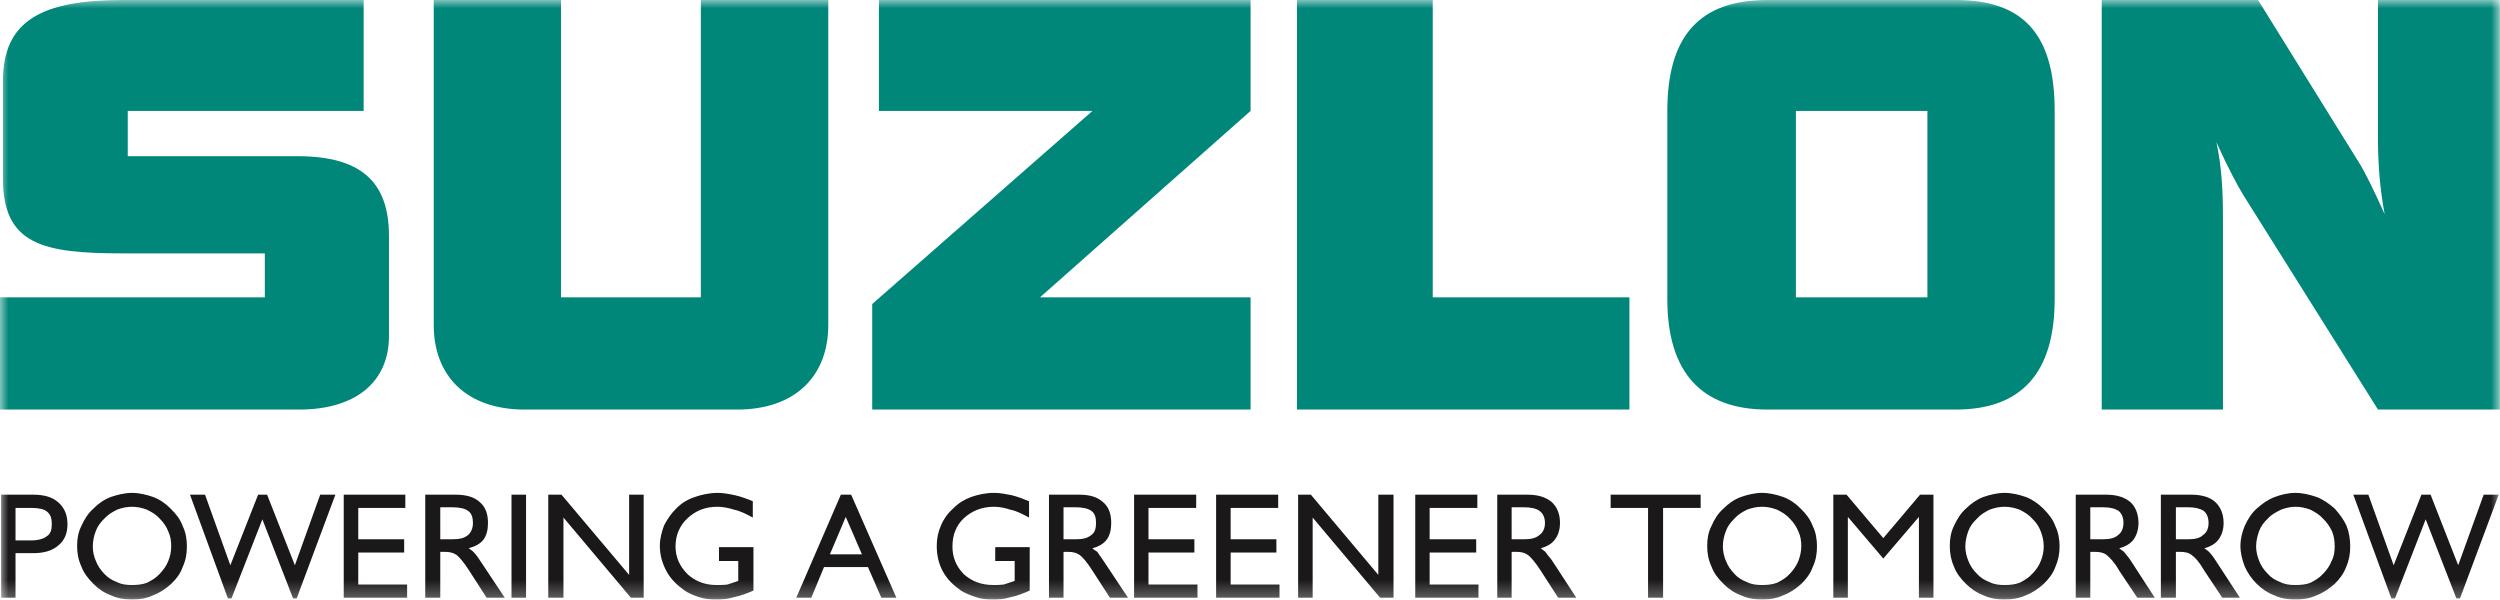 <svg width="153.029" height="36.707" viewBox="0 0 153.029 36.707" fill="none" xmlns="http://www.w3.org/2000/svg" xmlns:xlink="http://www.w3.org/1999/xlink">
	<desc>
			Created with Pixso.
	</desc>
	<defs/>
	<rect id="Group 156" width="153.029" height="36.707" fill="#FFFFFF" fill-opacity="0"/>
	<mask id="mask11_460" mask-type="alpha" maskUnits="userSpaceOnUse" x="0" y="0" width="153.029" height="36.707">
		<g style="mix-blend-mode:normal">
			<rect id="Rectangle 4" width="153.029" height="36.707" fill="#C4C4C4" fill-opacity="1"/>
		</g>
	</mask>
	<g mask="url(#mask11_460)">
		<g style="mix-blend-mode:normal">
			<path id="Path 3" d="M146.38 36.63L144.05 30.28L144.97 30.28L146.52 34.6L148.22 30.28L148.78 30.28L150.47 34.6L152.03 30.28L152.95 30.28L150.58 36.63L150.36 36.63L148.48 31.79L146.6 36.63L146.38 36.63ZM137.14 33.42C137.14 32.97 137.25 32.57 137.4 32.2C137.59 31.79 137.81 31.42 138.14 31.13C138.47 30.83 138.84 30.57 139.25 30.42C139.62 30.28 140.06 30.17 140.5 30.17C140.95 30.17 141.39 30.28 141.8 30.42C142.2 30.57 142.57 30.83 142.91 31.13C143.2 31.46 143.46 31.79 143.64 32.2C143.79 32.57 143.86 33.01 143.86 33.45C143.86 33.9 143.79 34.3 143.61 34.71C143.46 35.12 143.2 35.45 142.91 35.74C142.57 36.04 142.2 36.29 141.8 36.44C141.39 36.63 140.98 36.7 140.5 36.7C140.06 36.7 139.62 36.63 139.21 36.44C138.81 36.29 138.44 36.04 138.14 35.74C137.81 35.41 137.59 35.08 137.4 34.67C137.25 34.26 137.14 33.86 137.14 33.42ZM138.1 33.45C138.1 33.75 138.18 34.08 138.29 34.34C138.4 34.63 138.58 34.89 138.81 35.12C139.03 35.37 139.28 35.52 139.58 35.63C139.88 35.78 140.17 35.81 140.5 35.81C140.84 35.81 141.17 35.78 141.43 35.67C141.72 35.52 141.98 35.37 142.2 35.12C142.43 34.89 142.61 34.63 142.72 34.34C142.87 34.08 142.91 33.75 142.91 33.45C142.91 33.12 142.87 32.82 142.75 32.53C142.61 32.23 142.43 31.97 142.2 31.75C141.98 31.5 141.72 31.35 141.43 31.2C141.13 31.09 140.84 31.02 140.5 31.02C140.21 31.02 139.91 31.09 139.62 31.2C139.32 31.35 139.03 31.5 138.81 31.75C138.58 31.97 138.4 32.2 138.29 32.49C138.18 32.79 138.1 33.12 138.1 33.45ZM133.19 33.01L133.93 33.01C134.34 33.01 134.67 32.94 134.85 32.75C135.08 32.6 135.19 32.34 135.19 32.01C135.19 31.68 135.08 31.42 134.89 31.27C134.67 31.13 134.37 31.05 133.93 31.05L133.19 31.05L133.19 33.01ZM132.27 36.59L132.27 30.28L134.12 30.28C134.74 30.28 135.26 30.42 135.59 30.72C135.92 31.02 136.11 31.46 136.11 32.01C136.11 32.42 136 32.75 135.81 33.01C135.63 33.27 135.33 33.45 134.93 33.56C135.04 33.64 135.15 33.71 135.22 33.78C135.33 33.9 135.45 34.04 135.59 34.26L137.11 36.59L136.03 36.59L134.93 34.93C134.63 34.41 134.37 34.12 134.15 33.97C133.97 33.82 133.71 33.78 133.45 33.78L133.19 33.78L133.19 36.59L132.27 36.59ZM127.95 33.01L128.72 33.01C129.13 33.01 129.46 32.94 129.65 32.75C129.87 32.6 129.98 32.34 129.98 32.01C129.98 31.68 129.87 31.42 129.68 31.27C129.46 31.13 129.17 31.05 128.72 31.05L127.95 31.05L127.95 33.01ZM127.06 36.59L127.06 30.28L128.91 30.28C129.54 30.28 130.02 30.42 130.39 30.72C130.72 31.02 130.9 31.46 130.9 32.01C130.9 32.42 130.79 32.75 130.61 33.01C130.42 33.27 130.13 33.45 129.72 33.56C129.83 33.64 129.91 33.71 130.02 33.78C130.09 33.9 130.24 34.04 130.39 34.26L131.9 36.59L130.83 36.59L129.72 34.93C129.43 34.41 129.13 34.12 128.95 33.97C128.76 33.82 128.5 33.78 128.24 33.78L127.95 33.78L127.95 36.59L127.06 36.59ZM119.35 33.42C119.35 32.97 119.42 32.57 119.6 32.2C119.79 31.79 120.01 31.42 120.34 31.13C120.64 30.83 121.01 30.57 121.41 30.42C121.82 30.28 122.26 30.17 122.7 30.17C123.15 30.17 123.59 30.28 124 30.42C124.4 30.57 124.77 30.83 125.07 31.13C125.4 31.46 125.66 31.79 125.81 32.2C125.99 32.57 126.07 33.01 126.07 33.45C126.07 33.9 125.99 34.3 125.81 34.71C125.66 35.12 125.4 35.45 125.1 35.74C124.77 36.04 124.4 36.29 124 36.44C123.59 36.63 123.15 36.7 122.7 36.7C122.26 36.7 121.82 36.63 121.41 36.44C121.01 36.29 120.64 36.04 120.34 35.74C120.01 35.41 119.75 35.08 119.6 34.67C119.42 34.26 119.35 33.86 119.35 33.42ZM120.3 33.45C120.3 33.75 120.38 34.08 120.49 34.34C120.6 34.63 120.78 34.89 121.01 35.12C121.23 35.37 121.49 35.52 121.78 35.63C122.08 35.78 122.37 35.81 122.7 35.81C123.04 35.81 123.33 35.78 123.63 35.67C123.92 35.52 124.18 35.37 124.4 35.12C124.63 34.89 124.81 34.63 124.92 34.34C125.03 34.08 125.1 33.75 125.1 33.45C125.1 33.12 125.03 32.82 124.92 32.53C124.81 32.23 124.63 31.97 124.4 31.75C124.18 31.5 123.92 31.35 123.63 31.2C123.33 31.09 123.04 31.02 122.7 31.02C122.37 31.02 122.08 31.09 121.78 31.2C121.49 31.35 121.23 31.5 121.01 31.75C120.78 31.97 120.6 32.2 120.49 32.49C120.38 32.79 120.3 33.12 120.3 33.45ZM112.22 36.59L112.22 30.28L113.03 30.28L115.28 32.94L117.53 30.28L118.35 30.28L118.35 36.59L117.46 36.59L117.46 31.64L115.28 34.19L113.11 31.64L113.11 36.59L112.22 36.59ZM104.5 33.42C104.5 32.97 104.57 32.57 104.76 32.2C104.94 31.79 105.16 31.42 105.5 31.13C105.79 30.83 106.16 30.57 106.57 30.42C106.97 30.28 107.42 30.17 107.86 30.17C108.3 30.17 108.75 30.28 109.15 30.42C109.56 30.57 109.93 30.83 110.22 31.13C110.56 31.46 110.81 31.79 110.96 32.2C111.15 32.57 111.22 33.01 111.22 33.45C111.22 33.9 111.15 34.3 110.96 34.71C110.81 35.12 110.56 35.45 110.26 35.74C109.93 36.04 109.56 36.29 109.15 36.44C108.75 36.63 108.3 36.7 107.86 36.7C107.42 36.7 106.97 36.63 106.57 36.44C106.16 36.29 105.79 36.04 105.5 35.74C105.16 35.41 104.91 35.08 104.76 34.67C104.57 34.26 104.5 33.86 104.5 33.42ZM105.46 33.45C105.46 33.75 105.53 34.08 105.65 34.34C105.76 34.63 105.94 34.89 106.16 35.12C106.38 35.37 106.64 35.52 106.93 35.63C107.23 35.78 107.53 35.81 107.86 35.81C108.19 35.81 108.49 35.78 108.78 35.67C109.08 35.52 109.34 35.37 109.56 35.12C109.78 34.89 109.96 34.63 110.08 34.34C110.18 34.08 110.26 33.75 110.26 33.45C110.26 33.12 110.22 32.82 110.08 32.53C109.96 32.23 109.78 31.97 109.56 31.75C109.34 31.5 109.08 31.35 108.78 31.2C108.49 31.09 108.19 31.02 107.86 31.02C107.53 31.02 107.23 31.09 106.93 31.2C106.64 31.35 106.38 31.5 106.16 31.75C105.94 31.97 105.76 32.2 105.65 32.49C105.53 32.79 105.46 33.12 105.46 33.45ZM100.88 36.59L100.88 31.09L98.59 31.09L98.59 30.28L104.1 30.28L104.1 31.09L101.8 31.09L101.8 36.59L100.88 36.59ZM92.53 33.01L93.27 33.01C93.72 33.01 94.01 32.94 94.23 32.75C94.45 32.6 94.57 32.34 94.57 32.01C94.57 31.68 94.45 31.42 94.23 31.27C94.05 31.13 93.72 31.05 93.27 31.05L92.53 31.05L92.53 33.01ZM91.65 36.59L91.65 30.28L93.5 30.28C94.12 30.28 94.6 30.42 94.97 30.72C95.31 31.02 95.49 31.46 95.49 32.01C95.49 32.42 95.38 32.75 95.19 33.01C95.01 33.27 94.71 33.45 94.31 33.56C94.42 33.64 94.49 33.71 94.6 33.78C94.67 33.9 94.79 34.04 94.97 34.26L96.49 36.59L95.38 36.59L94.31 34.93C93.97 34.41 93.72 34.12 93.53 33.97C93.31 33.82 93.09 33.78 92.83 33.78L92.53 33.78L92.53 36.59L91.65 36.59ZM86.63 36.59L86.63 30.28L90.43 30.28L90.43 31.09L87.51 31.09L87.51 33.01L90.36 33.01L90.36 33.82L87.51 33.82L87.51 35.78L90.5 35.78L90.5 36.59L86.63 36.59ZM79.46 36.59L79.46 30.28L80.24 30.28L84.37 35.19L84.37 30.28L85.3 30.28L85.3 36.59L84.48 36.59L80.35 31.68L80.35 36.59L79.46 36.59ZM74.44 36.59L74.44 30.28L78.24 30.28L78.24 31.09L75.33 31.09L75.33 33.01L78.13 33.01L78.13 33.82L75.33 33.82L75.33 35.78L78.32 35.78L78.32 36.59L74.44 36.59ZM69.42 36.59L69.42 30.28L73.22 30.28L73.22 31.09L70.3 31.09L70.3 33.01L73.11 33.01L73.11 33.82L70.3 33.82L70.3 35.78L73.3 35.78L73.3 36.59L69.42 36.59ZM65.1 33.01L65.84 33.01C66.28 33.01 66.57 32.94 66.8 32.75C67.02 32.6 67.09 32.34 67.09 32.01C67.09 31.68 67.02 31.42 66.8 31.27C66.61 31.13 66.28 31.05 65.84 31.05L65.1 31.05L65.1 33.01ZM64.21 36.59L64.21 30.28L66.06 30.28C66.69 30.28 67.17 30.42 67.5 30.72C67.87 31.02 68.02 31.46 68.02 32.01C68.02 32.42 67.94 32.75 67.76 33.01C67.57 33.27 67.28 33.45 66.87 33.56C66.94 33.64 67.06 33.71 67.17 33.78C67.24 33.9 67.35 34.04 67.5 34.26L69.05 36.59L67.94 36.59L66.87 34.93C66.54 34.41 66.28 34.12 66.09 33.97C65.87 33.82 65.65 33.78 65.35 33.78L65.1 33.78L65.1 36.59L64.21 36.59ZM63.03 33.49L63.03 36.15C62.62 36.33 62.25 36.48 61.88 36.55C61.48 36.67 61.15 36.7 60.81 36.7C60.41 36.7 60.08 36.67 59.74 36.55C59.41 36.44 59.11 36.33 58.82 36.15C58.34 35.81 57.97 35.45 57.71 34.97C57.45 34.49 57.34 33.97 57.34 33.42C57.34 32.97 57.42 32.57 57.6 32.16C57.75 31.79 58.01 31.42 58.34 31.13C58.67 30.79 59.04 30.57 59.45 30.42C59.85 30.28 60.33 30.17 60.85 30.17C61.22 30.17 61.55 30.24 61.92 30.31C62.25 30.39 62.62 30.53 62.99 30.68L62.99 31.68C62.58 31.46 62.22 31.27 61.85 31.2C61.52 31.09 61.18 31.02 60.85 31.02C60.11 31.02 59.49 31.27 59 31.72C58.53 32.16 58.3 32.75 58.3 33.45C58.3 34.12 58.53 34.67 59 35.15C59.49 35.59 60.08 35.81 60.81 35.81C61 35.81 61.22 35.81 61.44 35.78C61.66 35.71 61.88 35.63 62.11 35.56L62.11 34.34L60.92 34.34L60.92 33.49L63.03 33.49ZM48.74 36.59L51.47 30.28L52.1 30.28L54.87 36.59L53.95 36.59L53.13 34.71L50.44 34.71L49.66 36.59L48.74 36.59ZM50.8 33.93L52.76 33.93L51.77 31.64L50.8 33.93ZM46.12 33.49L46.12 36.15C45.71 36.33 45.3 36.48 44.94 36.55C44.56 36.67 44.2 36.7 43.86 36.7C43.5 36.7 43.13 36.67 42.79 36.55C42.46 36.44 42.17 36.33 41.91 36.15C41.43 35.81 41.06 35.45 40.8 34.97C40.54 34.49 40.39 33.97 40.39 33.42C40.39 32.97 40.5 32.57 40.65 32.16C40.84 31.79 41.09 31.42 41.39 31.13C41.72 30.79 42.09 30.57 42.54 30.42C42.94 30.28 43.42 30.17 43.94 30.17C44.27 30.17 44.64 30.24 44.97 30.31C45.34 30.39 45.71 30.53 46.08 30.68L46.08 31.68C45.67 31.46 45.3 31.27 44.94 31.2C44.6 31.09 44.23 31.02 43.9 31.02C43.16 31.02 42.57 31.27 42.09 31.72C41.61 32.16 41.35 32.75 41.35 33.45C41.35 34.12 41.61 34.67 42.09 35.15C42.57 35.59 43.16 35.81 43.86 35.81C44.08 35.81 44.31 35.81 44.53 35.78C44.75 35.71 44.97 35.63 45.19 35.56L45.19 34.34L44.01 34.34L44.01 33.49L46.12 33.49ZM33.56 36.59L33.56 30.28L34.37 30.28L38.51 35.19L38.51 30.28L39.4 30.28L39.4 36.59L38.62 36.59L34.49 31.68L34.49 36.59L33.56 36.59ZM32.2 36.59L31.31 36.59L31.31 30.28L32.2 30.28L32.2 36.59ZM26.95 33.01L27.69 33.01C28.13 33.01 28.43 32.94 28.65 32.75C28.83 32.6 28.95 32.34 28.95 32.01C28.95 31.68 28.87 31.42 28.65 31.27C28.47 31.13 28.13 31.05 27.69 31.05L26.95 31.05L26.95 33.01ZM26.03 36.59L26.03 30.28L27.87 30.28C28.54 30.28 29.02 30.42 29.35 30.72C29.72 31.02 29.87 31.46 29.87 32.01C29.87 32.42 29.79 32.75 29.61 33.01C29.43 33.27 29.09 33.45 28.69 33.56C28.8 33.64 28.91 33.71 28.98 33.78C29.09 33.9 29.21 34.04 29.35 34.26L30.9 36.59L29.79 36.59L28.72 34.93C28.39 34.41 28.13 34.12 27.95 33.97C27.73 33.82 27.5 33.78 27.21 33.78L26.95 33.78L26.95 36.59L26.03 36.59ZM21.04 36.59L21.04 30.28L24.81 30.28L24.81 31.09L21.93 31.09L21.93 33.01L24.74 33.01L24.74 33.82L21.93 33.82L21.93 35.78L24.92 35.78L24.92 36.59L21.04 36.59ZM13.95 36.63L11.63 30.28L12.55 30.28L14.1 34.6L15.8 30.28L16.35 30.28L18.05 34.6L19.6 30.28L20.53 30.28L18.16 36.63L17.94 36.63L16.06 31.79L14.17 36.63L13.95 36.63ZM4.72 33.42C4.72 32.97 4.79 32.57 4.98 32.2C5.16 31.79 5.39 31.42 5.72 31.13C6.01 30.83 6.38 30.57 6.79 30.42C7.2 30.28 7.64 30.17 8.08 30.17C8.52 30.17 8.97 30.28 9.37 30.42C9.78 30.57 10.15 30.83 10.44 31.13C10.78 31.46 11.04 31.79 11.18 32.2C11.37 32.57 11.44 33.01 11.44 33.45C11.44 33.9 11.37 34.3 11.18 34.71C11.04 35.12 10.78 35.45 10.48 35.74C10.15 36.04 9.78 36.29 9.37 36.44C8.97 36.63 8.52 36.7 8.08 36.7C7.64 36.7 7.2 36.63 6.79 36.44C6.38 36.29 6.01 36.04 5.72 35.74C5.39 35.41 5.13 35.08 4.98 34.67C4.79 34.26 4.72 33.86 4.72 33.42ZM5.68 33.45C5.68 33.75 5.75 34.08 5.87 34.34C5.98 34.63 6.16 34.89 6.38 35.12C6.61 35.37 6.86 35.52 7.16 35.63C7.45 35.78 7.75 35.81 8.08 35.81C8.41 35.81 8.71 35.78 9 35.67C9.3 35.52 9.56 35.37 9.78 35.12C10 34.89 10.19 34.63 10.3 34.34C10.41 34.08 10.48 33.75 10.48 33.45C10.48 33.12 10.44 32.82 10.3 32.53C10.19 32.23 10 31.97 9.78 31.75C9.56 31.5 9.3 31.35 9 31.2C8.71 31.09 8.41 31.02 8.08 31.02C7.75 31.02 7.45 31.09 7.16 31.2C6.86 31.35 6.61 31.5 6.38 31.75C6.16 31.97 5.98 32.2 5.87 32.49C5.75 32.79 5.68 33.12 5.68 33.45ZM0.07 36.59L0.07 30.28L2.02 30.28C2.69 30.28 3.21 30.42 3.58 30.76C3.95 31.09 4.13 31.53 4.13 32.09C4.13 32.64 3.95 33.08 3.58 33.38C3.21 33.71 2.69 33.86 2.02 33.86L0.95 33.86L0.95 36.59L0.07 36.59ZM0.95 33.08L1.91 33.08C2.36 33.08 2.69 32.97 2.87 32.82C3.1 32.68 3.17 32.42 3.17 32.09C3.17 31.72 3.1 31.5 2.87 31.31C2.69 31.16 2.36 31.09 1.91 31.09L0.95 31.09L0.95 33.08Z" fill="#1A1818" fill-opacity="1" fill-rule="nonzero"/>
		</g>
	</g>
	<g mask="url(#mask11_460)">
		<g style="mix-blend-mode:normal">
			<path id="Path 4" d="M128.65 25.07L136.07 25.07L136.07 13.33C136.07 11.74 136 10.23 135.67 8.71C136.44 10.41 137.03 11.48 137.33 11.96L145.56 25.07L153.02 25.07L153.02 0L145.56 0L145.56 8.45C145.56 10.04 145.68 11.59 145.97 13.11C145.31 11.66 144.79 10.56 144.34 9.86L138.22 0L128.65 0L128.65 25.07ZM125.77 18.31L125.77 6.79C125.77 2.14 123.89 0 119.72 0L108.19 0C104.06 0 102.06 2.17 102.06 6.79L102.06 18.31C102.06 22.82 104.17 25.07 108.19 25.07L119.72 25.07C123.74 25.07 125.77 22.82 125.77 18.31ZM117.98 18.2L109.93 18.2L109.93 6.79L117.98 6.79L117.98 18.2ZM79.39 25.07L99.74 25.07L99.74 18.2L87.7 18.2L87.7 0L79.39 0L79.39 25.07ZM76.55 25.07L76.55 18.2L63.66 18.2L76.55 6.79L76.55 0L53.8 0L53.8 6.79L66.87 6.79L53.39 18.61L53.39 25.07L76.55 25.07ZM50.7 19.9L50.7 0L42.9 0L42.9 18.2L34.34 18.2L34.34 0L26.55 0L26.55 19.9C26.55 23 28.54 25.07 32.12 25.07L45.12 25.07C48.7 25.07 50.7 23 50.7 19.9ZM0 25.07L18.31 25.07C21.82 25.07 23.81 23.34 23.81 20.57L23.81 14.44C23.81 11.08 22.04 9.56 18.2 9.56L7.82 9.56L7.82 6.79L22.26 6.79L22.26 0L7.53 0C2.58 0 0.18 1.25 0.18 4.95L0.18 10.93C0.18 14.99 2.65 15.51 7.53 15.51L16.21 15.51L16.21 18.2L0 18.2L0 25.07Z" fill="#00877A" fill-opacity="1" fill-rule="nonzero"/>
		</g>
	</g>
</svg>
